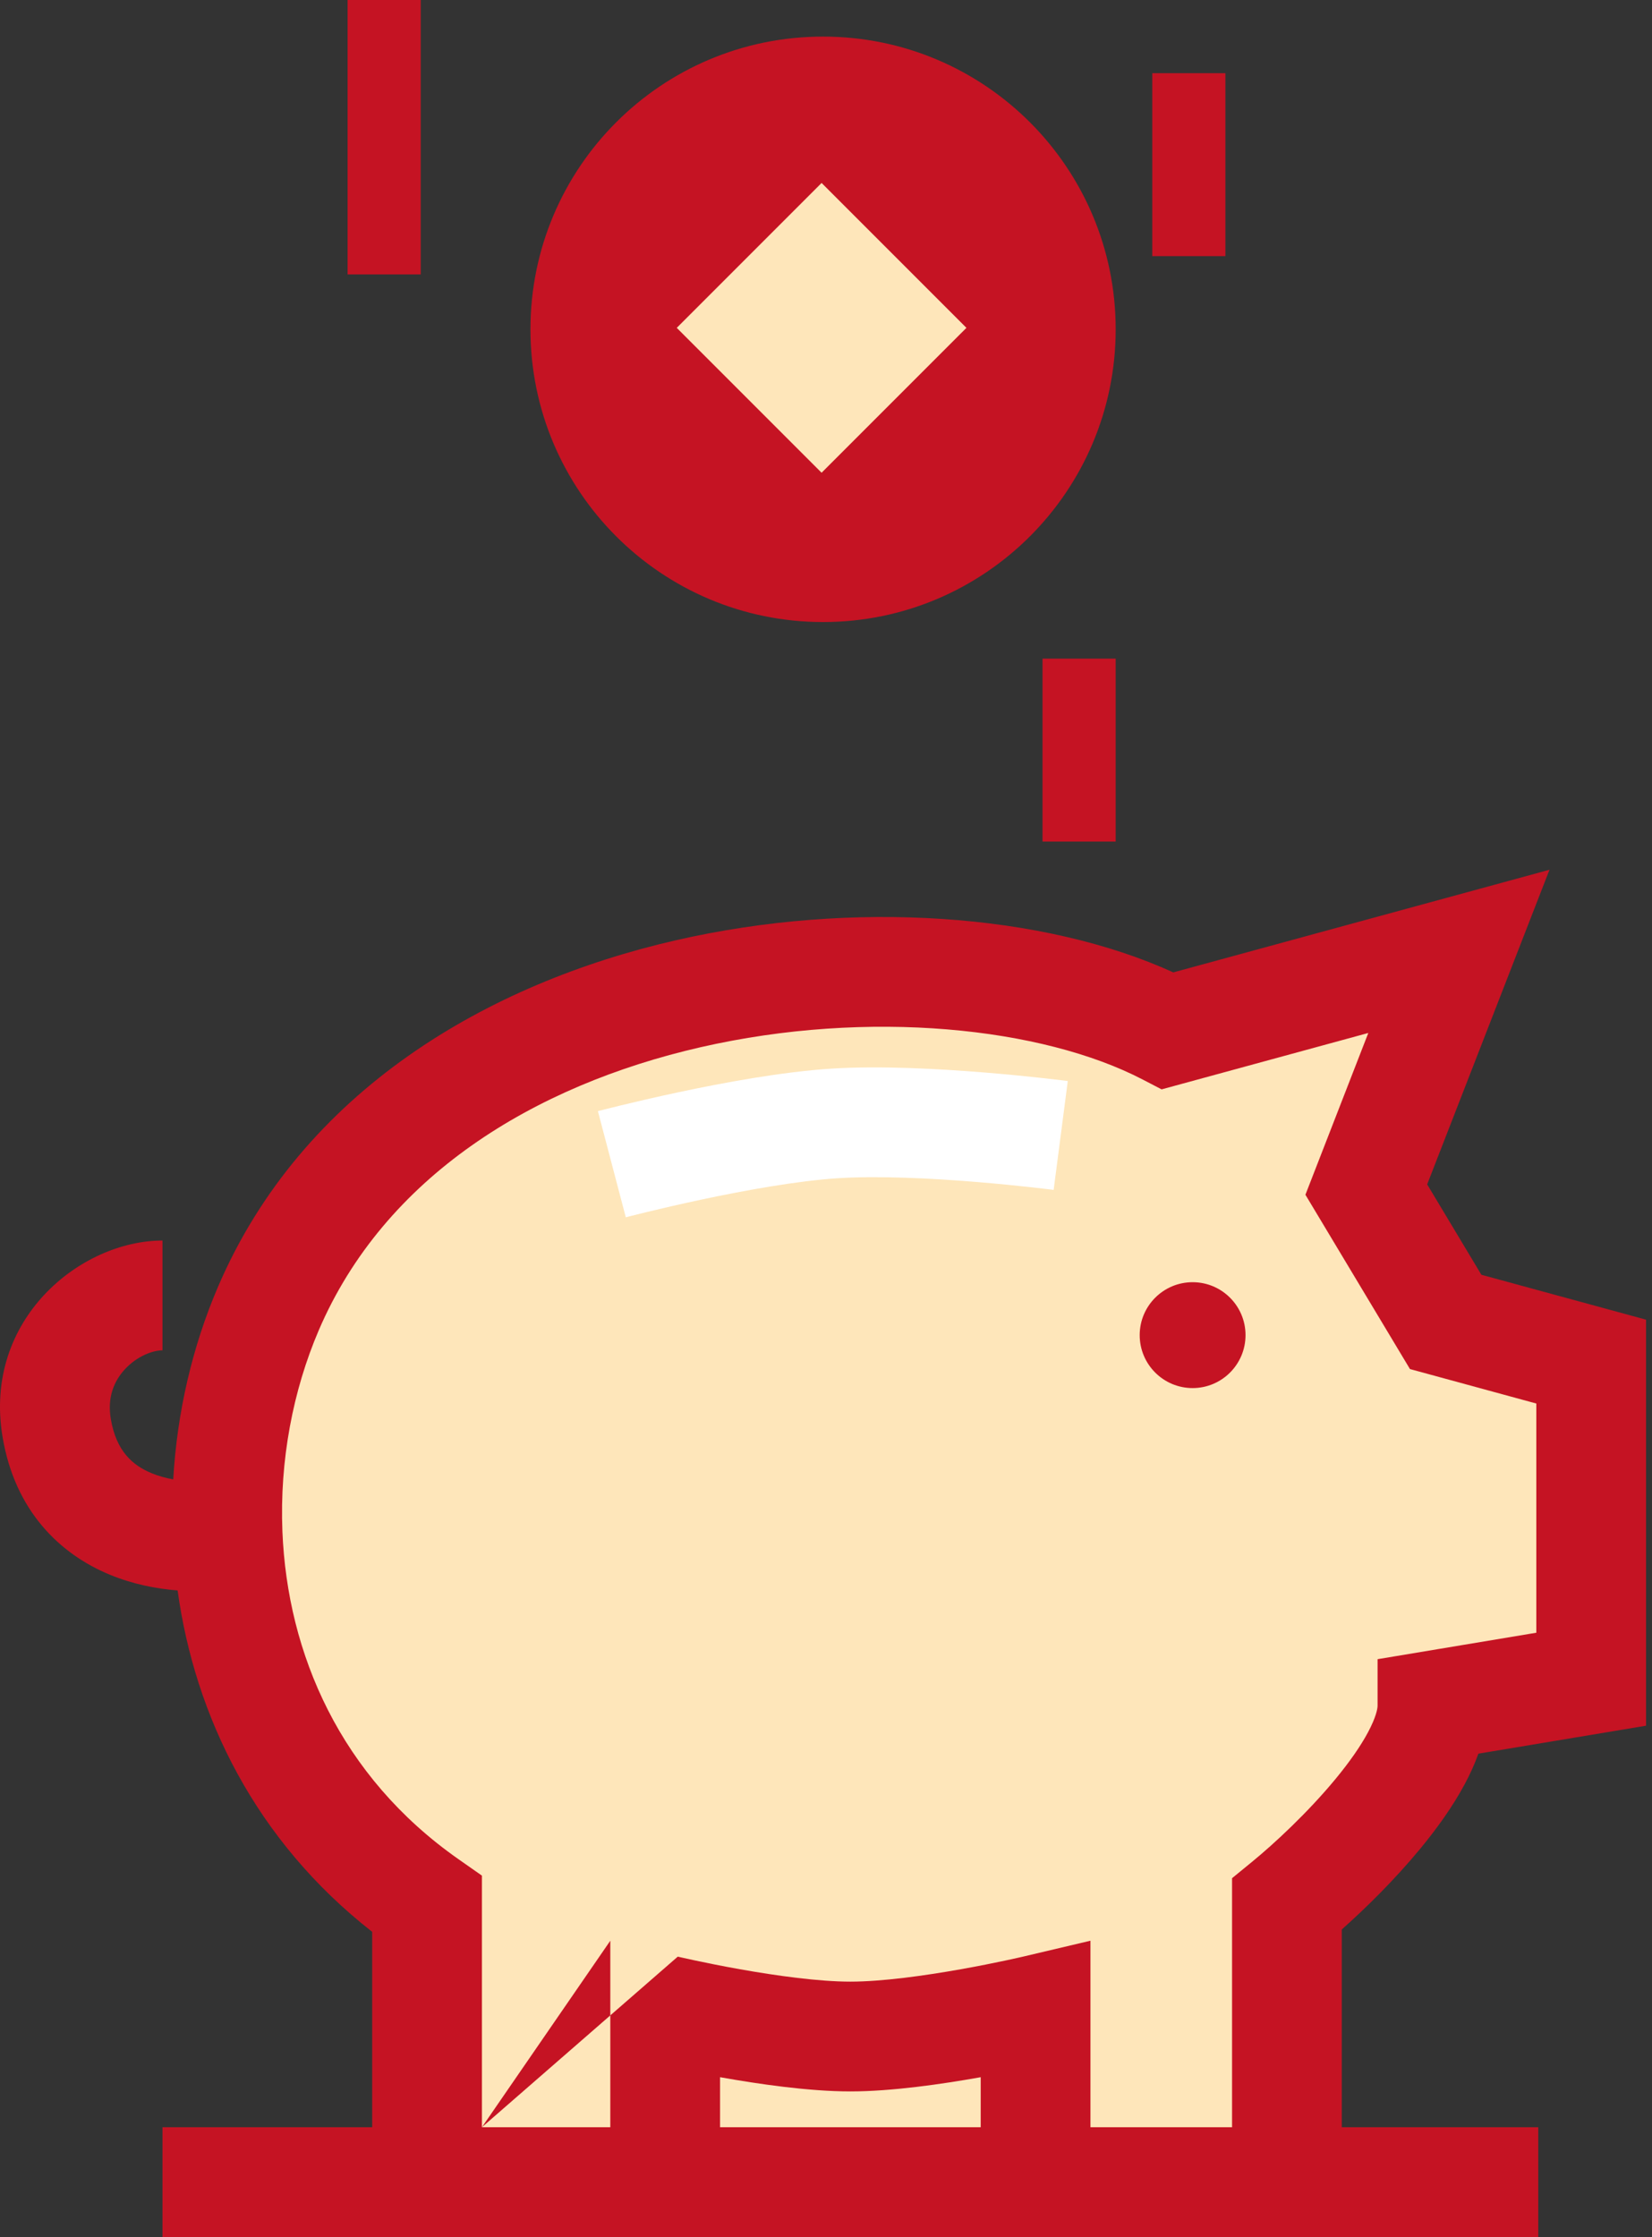 <?xml version="1.0" encoding="UTF-8"?> <svg xmlns="http://www.w3.org/2000/svg" width="181" height="245" viewBox="0 0 181 245" fill="none"><rect x="0" y="0" width="181" height="245" fill="#333333" stroke="none"/> <path fill-rule="evenodd" clip-rule="evenodd" d="M134.261 8.015V28.053H126.246V8.015H134.261Z" fill="#C51323"></path> <path d="M113.462 238.989H72.88H46.791V208.552C32.09 198.261 25.543 182.961 24.936 167.969C24.585 159.312 26.215 150.757 29.398 143.329C45.839 104.968 102.834 99.848 127.956 112.892L159.843 104.196L149.697 130.285L158.393 144.779L174.337 149.127V183.912L156.944 186.811C156.944 193.768 146.315 204.203 141.001 208.552V238.989H113.462Z" fill="#FEE6BA"></path> <path fill-rule="evenodd" clip-rule="evenodd" d="M169.769 95.258L156.367 129.718L162.305 139.615L180.348 144.535V189.004L161.978 192.066C161.559 193.244 161.043 194.351 160.505 195.36C159.172 197.859 157.413 200.293 155.6 202.487C152.816 205.859 149.643 208.982 147.012 211.32V232.977H168.539V245H17.803V232.977H40.779V211.579C27.985 201.574 21.357 187.941 19.46 174.189C17.082 174.006 14.517 173.492 12.027 172.463C6.556 170.203 1.63 165.473 0.278 157.362C-1.873 144.455 8.866 135.868 17.803 135.868V147.891C16.757 147.891 15.04 148.505 13.693 149.956C12.491 151.251 11.746 153.035 12.137 155.385C12.729 158.938 14.53 160.489 16.618 161.352C17.373 161.664 18.177 161.882 18.981 162.024C19.402 154.623 21.102 147.427 23.873 140.961C33.115 119.395 53.535 107.67 74.082 102.973C93.501 98.534 114.386 100.039 128.552 106.499L169.769 95.258ZM52.802 232.977H66.868V212.552M74.259 214.296L74.282 214.301L74.372 214.322L74.745 214.407C75.076 214.482 75.563 214.59 76.176 214.72C77.403 214.981 79.121 215.33 81.077 215.678C85.087 216.391 89.726 217.034 93.171 217.034C96.616 217.034 101.255 216.391 105.265 215.678C107.221 215.33 108.939 214.981 110.166 214.72C110.779 214.59 111.266 214.482 111.597 214.407L111.97 214.322L112.06 214.301L112.08 214.297L119.474 212.552V232.977H134.99V205.703L137.194 203.899C139.621 201.914 143.31 198.489 146.33 194.832C147.839 193.004 149.07 191.253 149.896 189.703C150.768 188.068 150.933 187.134 150.933 186.811V181.718L168.325 178.82V153.718L154.482 149.943L143.027 130.851L149.917 113.134L127.271 119.31L125.186 118.227C114.207 112.526 95.21 110.476 76.761 114.694C58.419 118.886 42.122 128.901 34.923 145.697C32.095 152.296 30.628 159.958 30.942 167.725C31.485 181.12 37.287 194.561 50.238 203.627L52.802 205.422V232.977M107.451 232.977V227.5C107.425 227.505 107.398 227.51 107.372 227.514C103.237 228.25 97.731 229.057 93.171 229.057C88.612 229.057 83.105 228.25 78.97 227.514C78.944 227.51 78.917 227.505 78.891 227.5V232.977H107.451Z" fill="#C51323"></path> <path d="M136.465 146.228C136.465 149.43 133.87 152.026 130.668 152.026C127.466 152.026 124.87 149.43 124.87 146.228C124.87 143.026 127.466 140.43 130.668 140.43C133.87 140.43 136.465 143.026 136.465 146.228Z" fill="#C51323"></path> <path fill-rule="evenodd" clip-rule="evenodd" d="M68.566 133.323C68.566 133.323 68.566 133.323 67.037 127.509C65.508 121.695 65.509 121.695 65.509 121.695L65.562 121.681L65.698 121.646C65.816 121.615 65.986 121.572 66.205 121.516C66.641 121.405 67.27 121.248 68.053 121.058C69.617 120.678 71.805 120.165 74.311 119.631C79.244 118.58 85.698 117.385 91.057 117.042C96.415 116.699 102.969 117.06 107.996 117.473C110.55 117.683 112.786 117.912 114.386 118.09C115.186 118.179 115.83 118.255 116.277 118.309C116.501 118.336 116.675 118.358 116.796 118.373L116.935 118.39L116.99 118.397C116.99 118.397 116.99 118.397 116.216 124.359C115.441 130.32 115.441 130.32 115.442 130.32L115.41 130.316L115.295 130.301C115.191 130.288 115.034 130.269 114.829 130.244C114.419 130.194 113.817 130.123 113.061 130.039C111.547 129.871 109.428 129.654 107.013 129.455C102.103 129.052 96.27 128.755 91.826 129.04C87.381 129.325 81.634 130.364 76.816 131.39C74.446 131.895 72.371 132.381 70.891 132.74C70.152 132.92 69.564 133.068 69.163 133.169C68.963 133.22 68.81 133.259 68.709 133.285L68.597 133.315L68.566 133.323Z" fill="white"></path> <path d="M122.239 36.068C122.239 53.774 107.885 68.128 90.178 68.128C72.472 68.128 58.118 53.774 58.118 36.068C58.118 18.361 72.472 4.008 90.178 4.008C107.885 4.008 122.239 18.361 122.239 36.068Z" fill="#C51323"></path> <path d="M90.017 20.038L105.886 35.907L90.017 51.776L74.148 35.907L90.017 20.038Z" fill="#FEE6BA"></path> <path fill-rule="evenodd" clip-rule="evenodd" d="M46.096 0V30.056H38.081V0H46.096Z" fill="#C51323"></path> <path fill-rule="evenodd" clip-rule="evenodd" d="M122.239 72.136V92.173H114.224V72.136H122.239Z" fill="#C51323"></path> </svg> 